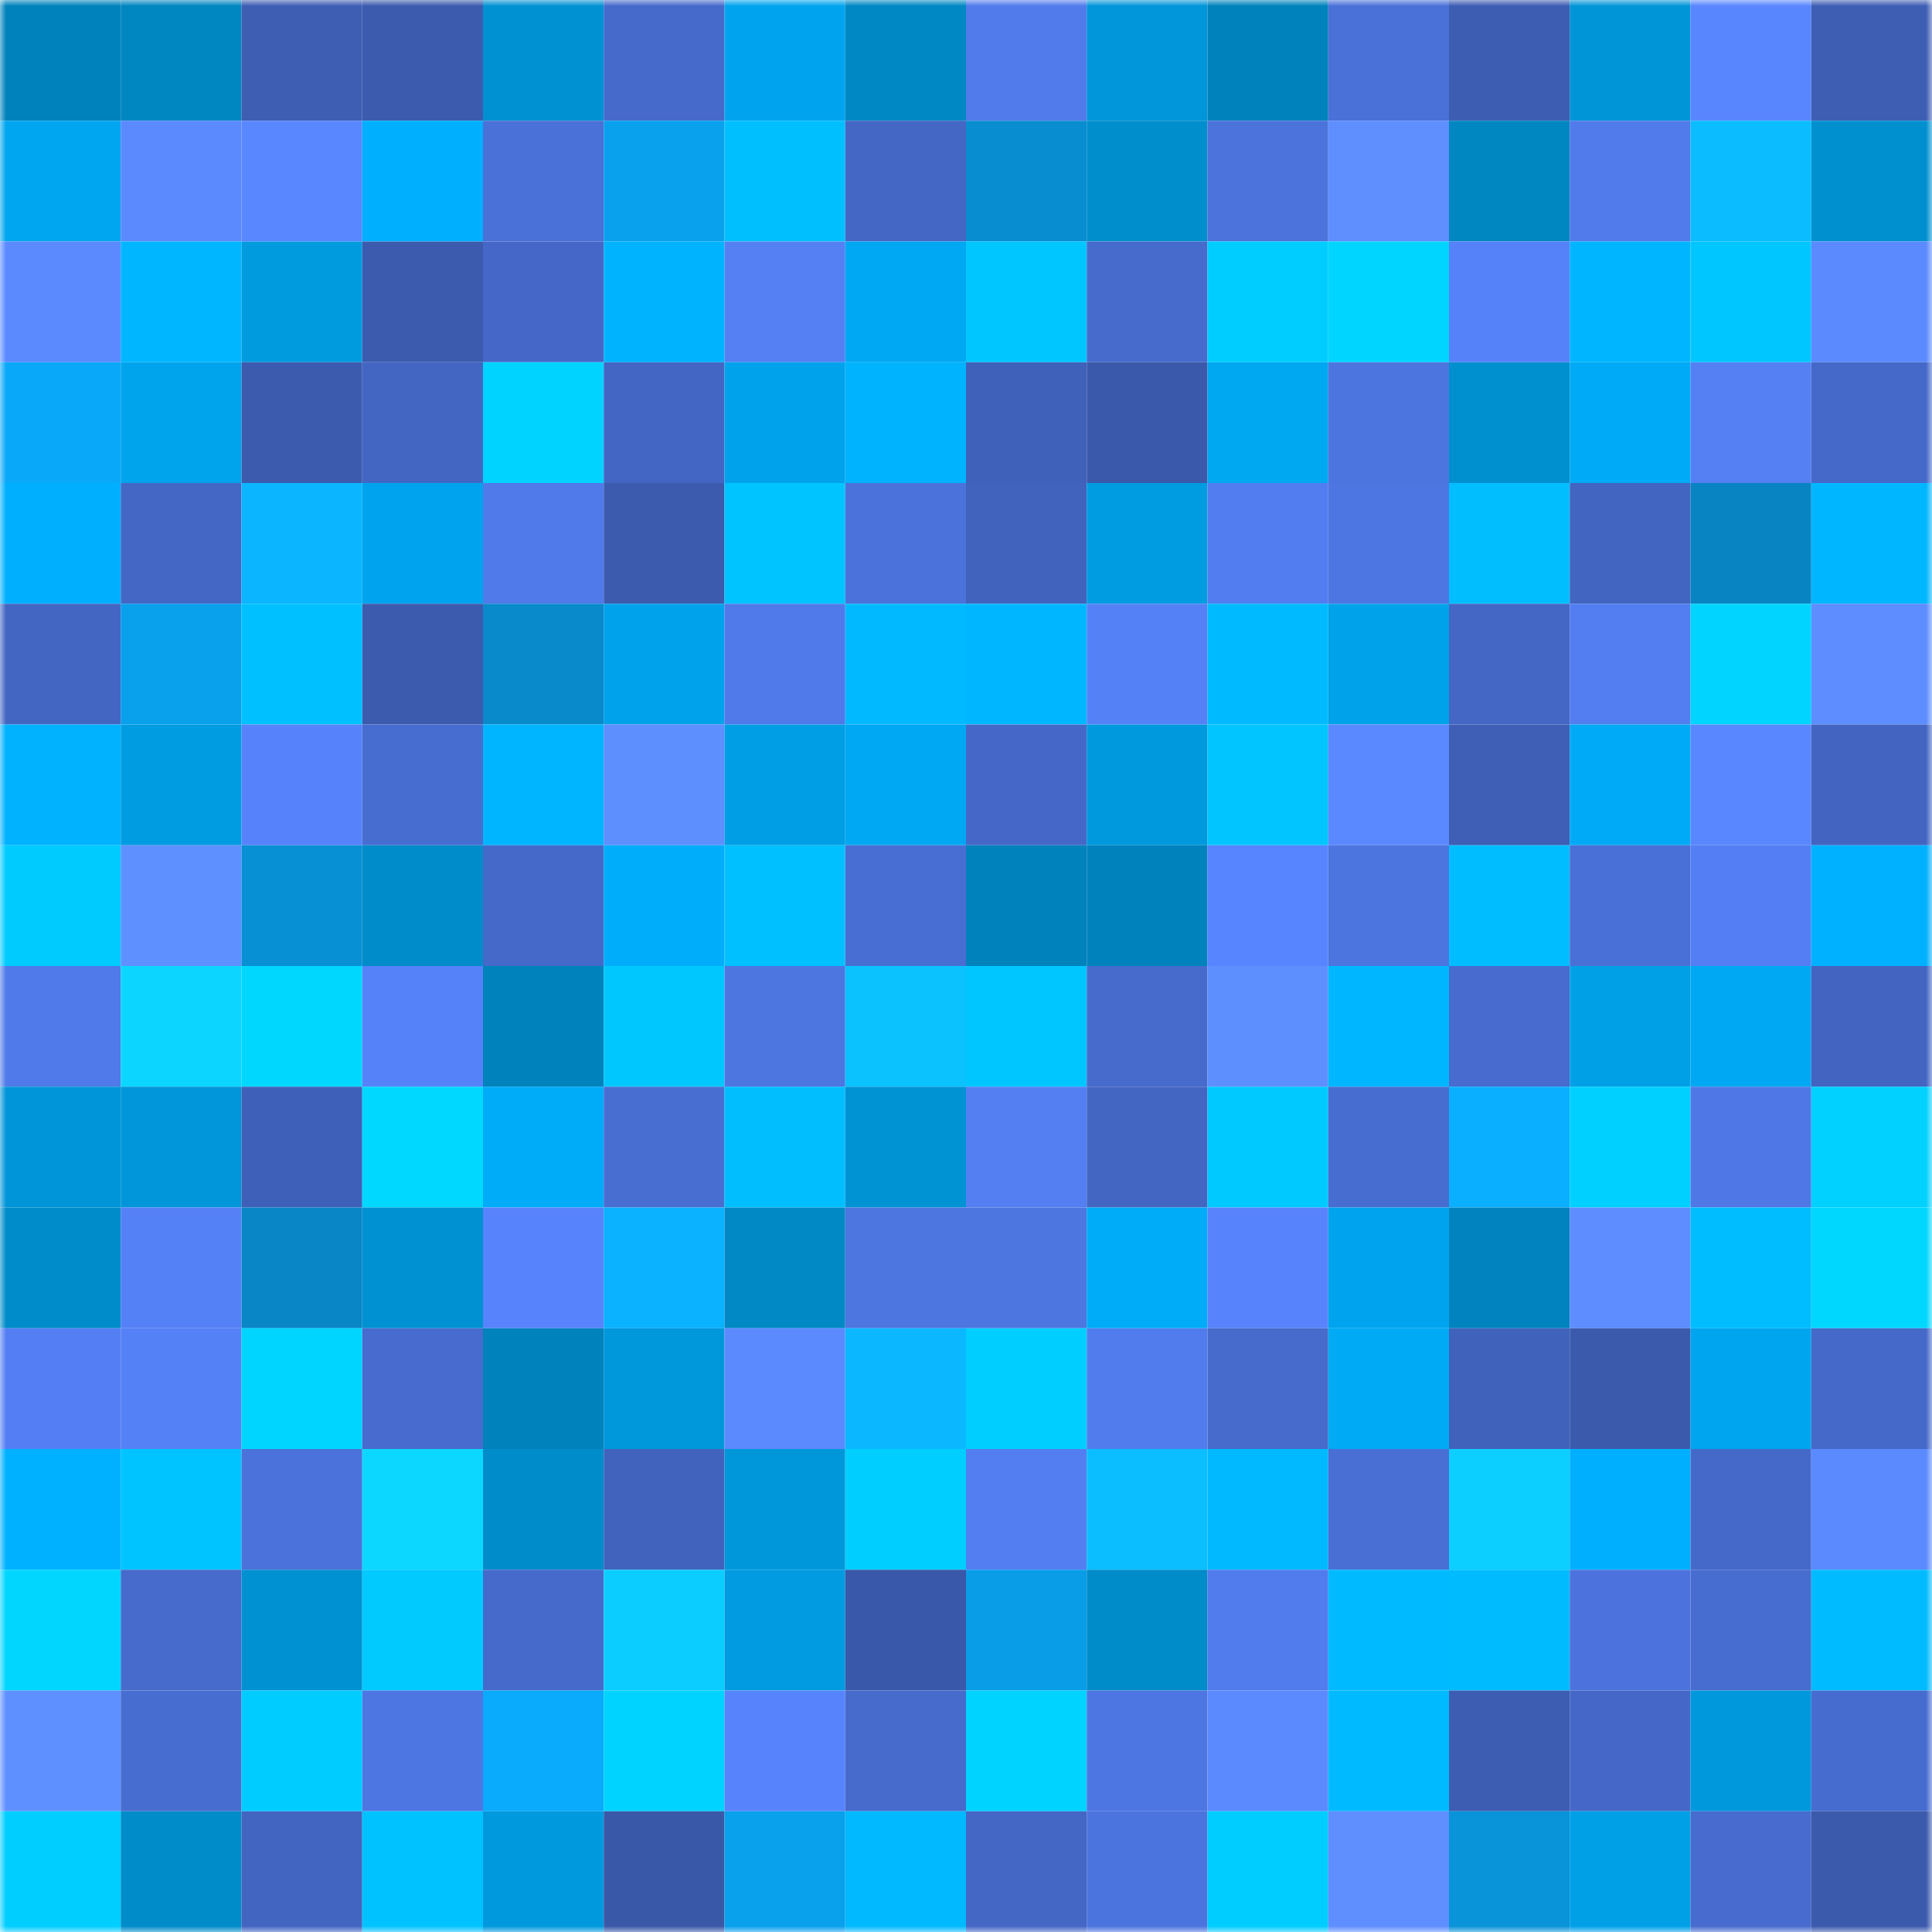 <svg viewBox="0 0 160 160" fill="none" role="img" xmlns="http://www.w3.org/2000/svg" width="240" height="240" name="ens%2Cmossobyanin.eth"><mask id="153417473" mask-type="alpha" maskUnits="userSpaceOnUse" x="0" y="0" width="160" height="160"><rect width="160" height="160" fill="#FFFFFF"></rect></mask><g mask="url(#153417473)"><rect x="0" y="0" width="10" height="10" fill="#0082bc"></rect><rect x="10" y="0" width="10" height="10" fill="#0086c1"></rect><rect x="20" y="0" width="10" height="10" fill="#3e5eb3"></rect><rect x="30" y="0" width="10" height="10" fill="#3c5bae"></rect><rect x="40" y="0" width="10" height="10" fill="#0091d2"></rect><rect x="50" y="0" width="10" height="10" fill="#466acb"></rect><rect x="60" y="0" width="10" height="10" fill="#00a4ee"></rect><rect x="70" y="0" width="10" height="10" fill="#0088c4"></rect><rect x="80" y="0" width="10" height="10" fill="#517beb"></rect><rect x="90" y="0" width="10" height="10" fill="#0096d9"></rect><rect x="100" y="0" width="10" height="10" fill="#0082bc"></rect><rect x="110" y="0" width="10" height="10" fill="#4a71d8"></rect><rect x="120" y="0" width="10" height="10" fill="#3d5db2"></rect><rect x="130" y="0" width="10" height="10" fill="#0095d7"></rect><rect x="140" y="0" width="10" height="10" fill="#5886ff"></rect><rect x="150" y="0" width="10" height="10" fill="#3e5eb3"></rect><rect x="0" y="10" width="10" height="10" fill="#00a6f0"></rect><rect x="10" y="10" width="10" height="10" fill="#5b8aff"></rect><rect x="20" y="10" width="10" height="10" fill="#5987ff"></rect><rect x="30" y="10" width="10" height="10" fill="#00affd"></rect><rect x="40" y="10" width="10" height="10" fill="#4a71d7"></rect><rect x="50" y="10" width="10" height="10" fill="#09a1ee"></rect><rect x="60" y="10" width="10" height="10" fill="#00bfff"></rect><rect x="70" y="10" width="10" height="10" fill="#4467c5"></rect><rect x="80" y="10" width="10" height="10" fill="#088dd1"></rect><rect x="90" y="10" width="10" height="10" fill="#008ecd"></rect><rect x="100" y="10" width="10" height="10" fill="#4b73db"></rect><rect x="110" y="10" width="10" height="10" fill="#5e8eff"></rect><rect x="120" y="10" width="10" height="10" fill="#0086c1"></rect><rect x="130" y="10" width="10" height="10" fill="#517beb"></rect><rect x="140" y="10" width="10" height="10" fill="#0bbcff"></rect><rect x="150" y="10" width="10" height="10" fill="#0090d0"></rect><rect x="0" y="20" width="10" height="10" fill="#5b8aff"></rect><rect x="10" y="20" width="10" height="10" fill="#00b7ff"></rect><rect x="20" y="20" width="10" height="10" fill="#009bdf"></rect><rect x="30" y="20" width="10" height="10" fill="#3c5bae"></rect><rect x="40" y="20" width="10" height="10" fill="#4568c8"></rect><rect x="50" y="20" width="10" height="10" fill="#00b3ff"></rect><rect x="60" y="20" width="10" height="10" fill="#5480f4"></rect><rect x="70" y="20" width="10" height="10" fill="#00a8f3"></rect><rect x="80" y="20" width="10" height="10" fill="#00c6ff"></rect><rect x="90" y="20" width="10" height="10" fill="#466bcd"></rect><rect x="100" y="20" width="10" height="10" fill="#00cdff"></rect><rect x="110" y="20" width="10" height="10" fill="#00d5ff"></rect><rect x="120" y="20" width="10" height="10" fill="#5682f9"></rect><rect x="130" y="20" width="10" height="10" fill="#00b5ff"></rect><rect x="140" y="20" width="10" height="10" fill="#00c6ff"></rect><rect x="150" y="20" width="10" height="10" fill="#5b8aff"></rect><rect x="0" y="30" width="10" height="10" fill="#0aa8f8"></rect><rect x="10" y="30" width="10" height="10" fill="#00a4ed"></rect><rect x="20" y="30" width="10" height="10" fill="#3c5bae"></rect><rect x="30" y="30" width="10" height="10" fill="#4366c3"></rect><rect x="40" y="30" width="10" height="10" fill="#00d3ff"></rect><rect x="50" y="30" width="10" height="10" fill="#4366c4"></rect><rect x="60" y="30" width="10" height="10" fill="#00a3eb"></rect><rect x="70" y="30" width="10" height="10" fill="#00b3ff"></rect><rect x="80" y="30" width="10" height="10" fill="#4061ba"></rect><rect x="90" y="30" width="10" height="10" fill="#3a59aa"></rect><rect x="100" y="30" width="10" height="10" fill="#00a7f1"></rect><rect x="110" y="30" width="10" height="10" fill="#4d75df"></rect><rect x="120" y="30" width="10" height="10" fill="#008fcf"></rect><rect x="130" y="30" width="10" height="10" fill="#00aaf6"></rect><rect x="140" y="30" width="10" height="10" fill="#5480f4"></rect><rect x="150" y="30" width="10" height="10" fill="#4569c9"></rect><rect x="0" y="40" width="10" height="10" fill="#00b0fe"></rect><rect x="10" y="40" width="10" height="10" fill="#4467c6"></rect><rect x="20" y="40" width="10" height="10" fill="#0bb5ff"></rect><rect x="30" y="40" width="10" height="10" fill="#00a4ee"></rect><rect x="40" y="40" width="10" height="10" fill="#507ae9"></rect><rect x="50" y="40" width="10" height="10" fill="#3c5baf"></rect><rect x="60" y="40" width="10" height="10" fill="#00c4ff"></rect><rect x="70" y="40" width="10" height="10" fill="#4b72da"></rect><rect x="80" y="40" width="10" height="10" fill="#4163bd"></rect><rect x="90" y="40" width="10" height="10" fill="#009ce1"></rect><rect x="100" y="40" width="10" height="10" fill="#527df0"></rect><rect x="110" y="40" width="10" height="10" fill="#4e76e3"></rect><rect x="120" y="40" width="10" height="10" fill="#00beff"></rect><rect x="130" y="40" width="10" height="10" fill="#4265c1"></rect><rect x="140" y="40" width="10" height="10" fill="#0884c3"></rect><rect x="150" y="40" width="10" height="10" fill="#00b6ff"></rect><rect x="0" y="50" width="10" height="10" fill="#4366c3"></rect><rect x="10" y="50" width="10" height="10" fill="#09a0ec"></rect><rect x="20" y="50" width="10" height="10" fill="#00c0ff"></rect><rect x="30" y="50" width="10" height="10" fill="#3c5bae"></rect><rect x="40" y="50" width="10" height="10" fill="#088acb"></rect><rect x="50" y="50" width="10" height="10" fill="#00a2eb"></rect><rect x="60" y="50" width="10" height="10" fill="#507ae9"></rect><rect x="70" y="50" width="10" height="10" fill="#00b9ff"></rect><rect x="80" y="50" width="10" height="10" fill="#00b7ff"></rect><rect x="90" y="50" width="10" height="10" fill="#5581f7"></rect><rect x="100" y="50" width="10" height="10" fill="#00baff"></rect><rect x="110" y="50" width="10" height="10" fill="#00a2ea"></rect><rect x="120" y="50" width="10" height="10" fill="#4467c5"></rect><rect x="130" y="50" width="10" height="10" fill="#537ef2"></rect><rect x="140" y="50" width="10" height="10" fill="#00d4ff"></rect><rect x="150" y="50" width="10" height="10" fill="#5d8dff"></rect><rect x="0" y="60" width="10" height="10" fill="#00b2ff"></rect><rect x="10" y="60" width="10" height="10" fill="#009ce1"></rect><rect x="20" y="60" width="10" height="10" fill="#5683fb"></rect><rect x="30" y="60" width="10" height="10" fill="#486dd1"></rect><rect x="40" y="60" width="10" height="10" fill="#00b5ff"></rect><rect x="50" y="60" width="10" height="10" fill="#5e8fff"></rect><rect x="60" y="60" width="10" height="10" fill="#009ee4"></rect><rect x="70" y="60" width="10" height="10" fill="#00a8f3"></rect><rect x="80" y="60" width="10" height="10" fill="#4568c8"></rect><rect x="90" y="60" width="10" height="10" fill="#0099dd"></rect><rect x="100" y="60" width="10" height="10" fill="#00c5ff"></rect><rect x="110" y="60" width="10" height="10" fill="#5a89ff"></rect><rect x="120" y="60" width="10" height="10" fill="#3e5fb5"></rect><rect x="130" y="60" width="10" height="10" fill="#00aaf6"></rect><rect x="140" y="60" width="10" height="10" fill="#5987ff"></rect><rect x="150" y="60" width="10" height="10" fill="#4365c1"></rect><rect x="0" y="70" width="10" height="10" fill="#00cbff"></rect><rect x="10" y="70" width="10" height="10" fill="#5f90ff"></rect><rect x="20" y="70" width="10" height="10" fill="#0890d5"></rect><rect x="30" y="70" width="10" height="10" fill="#008cca"></rect><rect x="40" y="70" width="10" height="10" fill="#4569c9"></rect><rect x="50" y="70" width="10" height="10" fill="#00adfa"></rect><rect x="60" y="70" width="10" height="10" fill="#00c0ff"></rect><rect x="70" y="70" width="10" height="10" fill="#496ed3"></rect><rect x="80" y="70" width="10" height="10" fill="#0082bc"></rect><rect x="90" y="70" width="10" height="10" fill="#0083bd"></rect><rect x="100" y="70" width="10" height="10" fill="#5785ff"></rect><rect x="110" y="70" width="10" height="10" fill="#4d75df"></rect><rect x="120" y="70" width="10" height="10" fill="#00bdff"></rect><rect x="130" y="70" width="10" height="10" fill="#4970d6"></rect><rect x="140" y="70" width="10" height="10" fill="#547ff4"></rect><rect x="150" y="70" width="10" height="10" fill="#00b1ff"></rect><rect x="0" y="80" width="10" height="10" fill="#507ae9"></rect><rect x="10" y="80" width="10" height="10" fill="#0cd6ff"></rect><rect x="20" y="80" width="10" height="10" fill="#00d7ff"></rect><rect x="30" y="80" width="10" height="10" fill="#5582f8"></rect><rect x="40" y="80" width="10" height="10" fill="#0082bc"></rect><rect x="50" y="80" width="10" height="10" fill="#00c8ff"></rect><rect x="60" y="80" width="10" height="10" fill="#4d76e1"></rect><rect x="70" y="80" width="10" height="10" fill="#0bc2ff"></rect><rect x="80" y="80" width="10" height="10" fill="#00c6ff"></rect><rect x="90" y="80" width="10" height="10" fill="#466bcd"></rect><rect x="100" y="80" width="10" height="10" fill="#5e8fff"></rect><rect x="110" y="80" width="10" height="10" fill="#00b7ff"></rect><rect x="120" y="80" width="10" height="10" fill="#476bce"></rect><rect x="130" y="80" width="10" height="10" fill="#00a0e7"></rect><rect x="140" y="80" width="10" height="10" fill="#00a8f3"></rect><rect x="150" y="80" width="10" height="10" fill="#4365c1"></rect><rect x="0" y="90" width="10" height="10" fill="#0095d8"></rect><rect x="10" y="90" width="10" height="10" fill="#0096d9"></rect><rect x="20" y="90" width="10" height="10" fill="#3f60b8"></rect><rect x="30" y="90" width="10" height="10" fill="#00d8ff"></rect><rect x="40" y="90" width="10" height="10" fill="#00abf7"></rect><rect x="50" y="90" width="10" height="10" fill="#486ed2"></rect><rect x="60" y="90" width="10" height="10" fill="#00beff"></rect><rect x="70" y="90" width="10" height="10" fill="#0093d4"></rect><rect x="80" y="90" width="10" height="10" fill="#547ff3"></rect><rect x="90" y="90" width="10" height="10" fill="#4366c2"></rect><rect x="100" y="90" width="10" height="10" fill="#00c9ff"></rect><rect x="110" y="90" width="10" height="10" fill="#486dd1"></rect><rect x="120" y="90" width="10" height="10" fill="#0aafff"></rect><rect x="130" y="90" width="10" height="10" fill="#00d0ff"></rect><rect x="140" y="90" width="10" height="10" fill="#4f77e5"></rect><rect x="150" y="90" width="10" height="10" fill="#00d1ff"></rect><rect x="0" y="100" width="10" height="10" fill="#008cca"></rect><rect x="10" y="100" width="10" height="10" fill="#5581f7"></rect><rect x="20" y="100" width="10" height="10" fill="#0886c6"></rect><rect x="30" y="100" width="10" height="10" fill="#0091d2"></rect><rect x="40" y="100" width="10" height="10" fill="#5784fd"></rect><rect x="50" y="100" width="10" height="10" fill="#0ab2ff"></rect><rect x="60" y="100" width="10" height="10" fill="#0089c5"></rect><rect x="70" y="100" width="10" height="10" fill="#4d76e1"></rect><rect x="80" y="100" width="10" height="10" fill="#4d76e1"></rect><rect x="90" y="100" width="10" height="10" fill="#00acf8"></rect><rect x="100" y="100" width="10" height="10" fill="#5784fc"></rect><rect x="110" y="100" width="10" height="10" fill="#00a4ee"></rect><rect x="120" y="100" width="10" height="10" fill="#0083be"></rect><rect x="130" y="100" width="10" height="10" fill="#5d8dff"></rect><rect x="140" y="100" width="10" height="10" fill="#00bdff"></rect><rect x="150" y="100" width="10" height="10" fill="#00d7ff"></rect><rect x="0" y="110" width="10" height="10" fill="#547ff4"></rect><rect x="10" y="110" width="10" height="10" fill="#5581f7"></rect><rect x="20" y="110" width="10" height="10" fill="#00d5ff"></rect><rect x="30" y="110" width="10" height="10" fill="#476bce"></rect><rect x="40" y="110" width="10" height="10" fill="#0082bc"></rect><rect x="50" y="110" width="10" height="10" fill="#0097db"></rect><rect x="60" y="110" width="10" height="10" fill="#5b8aff"></rect><rect x="70" y="110" width="10" height="10" fill="#0bb8ff"></rect><rect x="80" y="110" width="10" height="10" fill="#00ceff"></rect><rect x="90" y="110" width="10" height="10" fill="#517ced"></rect><rect x="100" y="110" width="10" height="10" fill="#466bcc"></rect><rect x="110" y="110" width="10" height="10" fill="#00aaf5"></rect><rect x="120" y="110" width="10" height="10" fill="#4062bb"></rect><rect x="130" y="110" width="10" height="10" fill="#3b5aac"></rect><rect x="140" y="110" width="10" height="10" fill="#00a5ef"></rect><rect x="150" y="110" width="10" height="10" fill="#4569c9"></rect><rect x="0" y="120" width="10" height="10" fill="#00b1ff"></rect><rect x="10" y="120" width="10" height="10" fill="#00c4ff"></rect><rect x="20" y="120" width="10" height="10" fill="#4b72da"></rect><rect x="30" y="120" width="10" height="10" fill="#0cd7ff"></rect><rect x="40" y="120" width="10" height="10" fill="#008ccb"></rect><rect x="50" y="120" width="10" height="10" fill="#4163bd"></rect><rect x="60" y="120" width="10" height="10" fill="#0097da"></rect><rect x="70" y="120" width="10" height="10" fill="#00ceff"></rect><rect x="80" y="120" width="10" height="10" fill="#537ef1"></rect><rect x="90" y="120" width="10" height="10" fill="#0bbeff"></rect><rect x="100" y="120" width="10" height="10" fill="#00b9ff"></rect><rect x="110" y="120" width="10" height="10" fill="#496fd5"></rect><rect x="120" y="120" width="10" height="10" fill="#0cceff"></rect><rect x="130" y="120" width="10" height="10" fill="#00b0fe"></rect><rect x="140" y="120" width="10" height="10" fill="#4569c9"></rect><rect x="150" y="120" width="10" height="10" fill="#5b8aff"></rect><rect x="0" y="130" width="10" height="10" fill="#00d6ff"></rect><rect x="10" y="130" width="10" height="10" fill="#466bcd"></rect><rect x="20" y="130" width="10" height="10" fill="#0091d2"></rect><rect x="30" y="130" width="10" height="10" fill="#00caff"></rect><rect x="40" y="130" width="10" height="10" fill="#466acb"></rect><rect x="50" y="130" width="10" height="10" fill="#0ccdff"></rect><rect x="60" y="130" width="10" height="10" fill="#009be0"></rect><rect x="70" y="130" width="10" height="10" fill="#3a58a9"></rect><rect x="80" y="130" width="10" height="10" fill="#099de8"></rect><rect x="90" y="130" width="10" height="10" fill="#008bc9"></rect><rect x="100" y="130" width="10" height="10" fill="#517ced"></rect><rect x="110" y="130" width="10" height="10" fill="#00baff"></rect><rect x="120" y="130" width="10" height="10" fill="#00bcff"></rect><rect x="130" y="130" width="10" height="10" fill="#4c73dd"></rect><rect x="140" y="130" width="10" height="10" fill="#476dd0"></rect><rect x="150" y="130" width="10" height="10" fill="#00bbff"></rect><rect x="0" y="140" width="10" height="10" fill="#5f90ff"></rect><rect x="10" y="140" width="10" height="10" fill="#486dd0"></rect><rect x="20" y="140" width="10" height="10" fill="#00ccff"></rect><rect x="30" y="140" width="10" height="10" fill="#4e76e3"></rect><rect x="40" y="140" width="10" height="10" fill="#0aabfc"></rect><rect x="50" y="140" width="10" height="10" fill="#00d3ff"></rect><rect x="60" y="140" width="10" height="10" fill="#5784fd"></rect><rect x="70" y="140" width="10" height="10" fill="#466bcc"></rect><rect x="80" y="140" width="10" height="10" fill="#00d3ff"></rect><rect x="90" y="140" width="10" height="10" fill="#4e76e2"></rect><rect x="100" y="140" width="10" height="10" fill="#5b8aff"></rect><rect x="110" y="140" width="10" height="10" fill="#00baff"></rect><rect x="120" y="140" width="10" height="10" fill="#3d5db2"></rect><rect x="130" y="140" width="10" height="10" fill="#4568c8"></rect><rect x="140" y="140" width="10" height="10" fill="#0098dc"></rect><rect x="150" y="140" width="10" height="10" fill="#476cd0"></rect><rect x="0" y="150" width="10" height="10" fill="#00ceff"></rect><rect x="10" y="150" width="10" height="10" fill="#008bc9"></rect><rect x="20" y="150" width="10" height="10" fill="#4265c1"></rect><rect x="30" y="150" width="10" height="10" fill="#00c2ff"></rect><rect x="40" y="150" width="10" height="10" fill="#0099dd"></rect><rect x="50" y="150" width="10" height="10" fill="#3a58a8"></rect><rect x="60" y="150" width="10" height="10" fill="#09a0ec"></rect><rect x="70" y="150" width="10" height="10" fill="#00b9ff"></rect><rect x="80" y="150" width="10" height="10" fill="#4467c5"></rect><rect x="90" y="150" width="10" height="10" fill="#4c74de"></rect><rect x="100" y="150" width="10" height="10" fill="#00cdff"></rect><rect x="110" y="150" width="10" height="10" fill="#5e8eff"></rect><rect x="120" y="150" width="10" height="10" fill="#0993d8"></rect><rect x="130" y="150" width="10" height="10" fill="#00a0e7"></rect><rect x="140" y="150" width="10" height="10" fill="#476bce"></rect><rect x="150" y="150" width="10" height="10" fill="#3b5aac"></rect></g></svg>